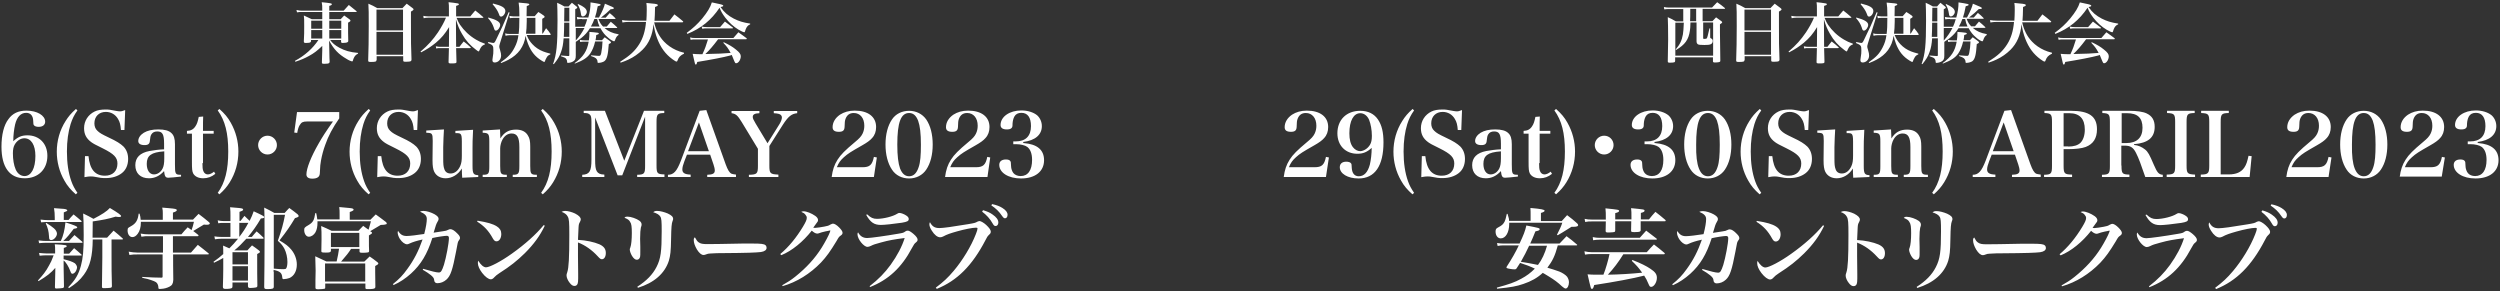 <svg version="1.1" id="レイヤー_1" xmlns="http://www.w3.org/2000/svg" x="0" y="0" viewBox="0 0 1356 158" xml:space="preserve"><rect x="0" y="0" width="1356" height="158" fill="#333333" stroke="none"/><style>.st0{fill:#fff}</style><path class="st0" d="M830.2 119.9V117c0-2 0-2.5-.1-4.2 5.9.5 7.7.9 7.7 1.5 0 .4-.6.8-2 1.2v4.4h11.3c1.2-1.3 1.6-1.8 2.9-3.2 2.5 1.9 3.3 2.5 5.5 4.5.3.4.5.6.5.9 0 .2-.2.5-.4.6-.4.2-1.1.3-1.8.3h-1.4c-5.4 3.4-5.4 3.4-7.5 4.6l-.4-.3c1.6-3.2 2.1-4.1 2.9-6.5h-28.8v.6c0 4.6-1.9 7.9-4.6 7.9-1.6 0-2.8-1.5-2.8-3.7 0-1.2.3-1.7 1.3-2.2 2.1-1.1 2.8-1.7 3.6-3.2.4-.9.6-1.5 1.2-4.2h.4c.8 2.7.8 2.7.8 3.8h11.7zm14.7 13.4c-1.5 5.5-2.8 8.2-5.6 11.9 1.4.4 4.7 1.4 6.5 2.1 1.7.7 3.4 1.8 4.2 2.8.6.9 1 1.9 1 3 0 1.8-.8 3.4-1.8 3.4-.4 0-1.1-.4-2-1.2-2.2-2.1-4.1-3.5-7.2-5.4-2.2-1.3-2.4-1.5-3.2-1.9-2.9 2.7-6.3 4.6-10.5 6-3.8 1.3-6.5 1.8-14.3 2.6l-.1-.6c6.5-1.8 9.6-2.8 13.2-4.8 3-1.6 5.1-3.2 7.4-5.5-2.5-1.2-4.8-2.1-8-3.1-.2.3-.2.3-.7 1.1-.5.8-.6 1-1.3 2-.3.3-.5.4-.9.4-1.3 0-3.8-.4-4.3-.7-.1 0-.2-.2-.2-.3 0-.1 0-.2.1-.4 2.8-4.3 4.9-8 6.6-11.6h-8.1c-1.2 0-1.9 0-3.4.3l-.3-1.6c1.2.2 2.3.3 3.6.3h8.6c2.2-4.7 3-6.7 3.7-9.8 7.2 1.4 7.2 1.4 7.2 2.1 0 .5-.5.7-2.3 1.1-1.2 3-1.7 4.2-2.8 6.6h15.9l3.8-4c2.4 1.8 3.2 2.4 5.6 4.5l.2.2c0 .1-.1.3-.3.3h-10.3zm-15.5 0c-2 4.2-2 4.2-4.5 8.7 1.3.2 1.3.2 3.6.6 1.3.2 2.4.4 3.2.6 1.8.4 1.9.4 2.5.5 2.1-2.7 3.8-6.4 4.9-10.4h-9.7zM884.9 119c0-4.1 0-4.3-.2-6.1 7.1.7 7.3.7 7.3 1.4 0 .5-.5.8-2 1.2v3.5h4.4c1.5-1.8 1.9-2.4 3.5-4.1 2.4 1.9 3.1 2.4 5.4 4.4.1.1.2.3.2.4 0 .2-.2.3-.5.3h-13.1v4.8c0 .4-.1.6-.3.7-.3.3-1.5.4-3 .4-1.6 0-1.9-.1-1.9-.8 0-2.5 0-2.5.1-5.1h-8.7v4.9c0 .4-.1.6-.2.8-.3.2-1.5.4-3.2.4-1.6 0-1.8-.1-1.8-.9.1-3.5.1-3.5.1-5.1h-7.6c-1.4 0-2.2 0-3.6.3l-.3-1.7c1.3.3 2.5.4 3.9.4h7.6c0-3.3 0-4.3-.2-6.1 7 .7 7.4.8 7.4 1.4 0 .5-.6.8-2.1 1.2v3.4h8.8zm-4.4 18.9c-2.5 4.1-5.4 7.9-8.4 11.1 6.4-.1 12.7-.5 18.6-1.1-1.9-2.7-3.1-4-5.6-6.4l.3-.5c4.6 1.8 7.6 3.3 9.8 4.8 2.6 1.7 3.5 3 3.5 4.9 0 2.4-1.6 4.9-3.1 4.9-.7 0-.9-.3-1.5-1.7-.8-1.9-1.3-2.9-2.3-4.4-5.9 1.5-15.9 3.4-27.1 5.1-.4 1.5-.7 2.1-1.2 2.1-.6 0-.6 0-2.4-7.9 1.7.1 2.4.2 4.1.2h4.5c1.2-2.9 2.7-8.2 3.3-11.2h-9.6c-1.4 0-2.5.1-3.7.3l-.3-1.8c1.4.3 2.5.5 4 .5h29.8c1.7-1.9 2.2-2.5 3.9-4.2 2.4 1.9 3.2 2.4 5.6 4.5.2.2.3.3.3.5s-.2.3-.5.3h-22zm-16.6-9.3c1.4.3 2.5.4 3.8.4h21.7c1.5-1.7 2-2.2 3.5-3.9 2.4 1.8 3.2 2.4 5.6 4.3.2.1.2.3.2.3 0 .2-.2.3-.4.3h-30.6c-1.2 0-2.3.1-3.6.3l-.2-1.7zM907 154.2c3.5-2.8 5.4-4.8 7.9-8.3 3.5-4.8 6-9.6 8.2-15.9-3.2.7-5.4 1.4-7.1 2.2-.6.3-1 .4-1.3.4-1.2 0-2.7-1.1-3.9-2.9-.7-1.1-1.2-2.5-1.2-3.4 0-.2 0-.5.2-1 1.3 2.1 2.6 2.8 4.7 2.8 1.5 0 5.8-.5 9.5-1.1 1-3.8 1.4-6.5 1.4-8.2 0-1.7-1.1-2.8-3.7-3.9.7-.3 1.1-.4 1.9-.4 1.7 0 4.2.8 6 1.8 1.5.9 2.2 1.6 2.2 2.5 0 .5-.1.8-.6 1.6-.7 1.2-.9 1.8-2.1 5.9 2.9-.4 2.9-.4 5.2-.8 1.6-.2 1.7-.3 2.8-.8.4-.2.7-.3 1.1-.3 1 0 2.3.8 3.9 2.5 1 1 1.3 1.6 1.3 2.3 0 .4-.1.6-.8 1.6-.4.6-.4.8-1.3 5.6-1.9 10-3 13.3-5.2 15.3-1.4 1.3-3.2 2-4.9 2-.6 0-1.2-.2-1.4-.6-.3-.3-.3-.5-.5-1.6-.2-1.2-2.3-2.9-6.1-5.1l.2-.5c4.4 1.3 7.2 2 8.5 2 1.2 0 1.7-.9 2.8-4.2 1.2-3.9 2.7-11.8 2.7-14.5 0-.9-.4-1.2-1.2-1.2-1.1 0-5.2.6-7.8 1.2-2.8 8.8-6.2 14.4-11.6 19.3-2.9 2.6-6 4.7-9.4 6.2l-.4-.5zM952.9 119.8c5.4.9 8.3 1.7 10.5 3.1 1.6 1 2.4 2.3 2.4 4.1 0 2.3-1.1 4-2.6 4-.8 0-1.3-.4-2-1.6-2.3-4.2-4.8-6.8-8.5-9.1l.2-.5zm36.5 2.7c-2.6 5.5-6 10.1-10.8 14.9-4.3 4.2-7.8 7-13.9 10.9-1.2.8-2.1 1.5-2.6 2.1-.7.8-1.3 1.2-2 1.2-1.2 0-3-1.3-4.7-3.5-1.5-2-2.3-3.8-2.3-5.3 0-.4 0-.7.2-1.3 1.3 2.2 2.9 3.6 4.2 3.6 2 0 8.3-3.3 14-7.4 7.2-5.1 13.2-10.5 17.3-15.5l.6.3zM1000.4 114.5c1.4 0 3.6.6 5.3 1.4 2.1 1.1 3.1 2.1 3.1 3.2 0 .4-.1.7-.4 1.3-.6 1.1-.7 1.4-.8 3.2-.1 1-.2 4.1-.3 6.6 4.3.2 8.8 1.2 11.6 2.4 2.4 1.1 3.5 2.5 3.5 4.7 0 2.1-.9 3.4-2.1 3.4-.7 0-1-.2-2.3-1.6-3.1-3.4-6.8-6-10.7-7.5v7.5c0 4 0 4 .1 9.7v2.3c0 1.6-.1 2.4-.3 2.9-.3.8-.9 1.2-1.7 1.2-.9 0-1.7-.5-2.6-1.7-1-1.2-1.7-2.9-1.7-3.9 0-.6 0-.8.4-1.9.8-2.4 1.1-7.9 1.1-20.2 0-6.9-.1-8.7-.9-10-.5-1-1.6-1.9-3.3-2.5.9-.4 1.3-.5 2-.5zM1034.3 117.6c1.8 0 4.9 1.1 6.4 2.2.8.6 1.2 1.3 1.2 2v.1c0 .4 0 .5-.4 1.7-.2.8-.4 3-.4 6 0 .8 0 2.2.1 4.3v2.8c0 1.5 0 1.9-.1 2.6-.2 1.1-.9 1.7-1.8 1.7s-1.8-.8-2.6-2.1c-.7-1.2-1.2-2.6-1.2-3.4 0-.4 0-.4.3-1.2.5-1.3.8-4.3.8-7.8 0-3.4-.2-5-.9-6-.6-1.1-1.2-1.5-3.1-2.3.6-.6.8-.6 1.7-.6zm5.3 38c5-3.2 8.3-6.6 10.4-10.7 2.3-4.5 2.8-8.4 2.8-19.4 0-5.4-.1-7.1-.8-8-.6-1-1.9-1.7-3.8-2.3.8-.6 1.2-.7 2.2-.7 1.5 0 3.8.6 5.7 1.4 2.1 1 2.9 1.8 2.9 2.9 0 .4 0 .5-.3 1.2-.5 1.2-.7 3.3-.8 9.6-.1 6.9-.4 9.1-1.2 11.9-2.2 6.9-8 12-16.8 14.7l-.3-.6zM1072.8 131.5c1.1.8 2.2 1 4.8 1 1.9 0 10.7-.1 19-.3h5.4c4.8 0 6.3.2 7.1.9.4.3.6.9.6 1.4 0 1.2-1.1 2-3.1 2.3-2.7.3-6.9.5-21.4.6-2.2 0-2.4 0-6 .2-1.2.1-1.4.1-2.1.4-.7.3-1.2.4-1.6.4-1.2 0-2.4-1.1-3.6-3-1.1-1.9-1.7-3.6-1.7-5 0-.8 0-1 .6-1.6.9 1.7 1.2 2.1 2 2.7zM1117.1 137.9c4.6-3.8 8.8-9 12.3-14.8 1.5-2.5 2.1-3.8 2.1-4.8 0-.7-.2-1.1-.7-1.7-.6-.8-1-1-2.3-1.6.6-.2.8-.3 1.2-.3 1.7 0 4.4 1.1 6.4 2.5 1 .7 1.5 1.5 1.5 2.2 0 .7-.1.9-1.3 2.4 0 0-.6.8-1.3 1.8.4 0 .8.1 1 .1.8 0 3.5-.4 5-.7 1.7-.3 2.4-.5 3.3-1.1.9-.4 1.1-.5 1.4-.5.8 0 2 .7 3.3 2 1.2 1.2 1.9 2.2 1.9 2.9 0 .6-.2 1-.9 1.5-1 .7-1.1.8-2.4 3.1-3.4 5.6-5.4 8.4-8.4 11.6-5.9 6.1-13.1 10.6-20.8 12.8l-.2-.5c3-1.7 4.6-2.7 7-4.6 6-4.8 10.7-9.9 14.4-15.8 1.7-2.7 4-7 4.4-8.3.1-.3.2-.5.2-.6 0-.1.1-.2.1-.2 0-.1-.1-.2-.1-.2h-.1-.2s-.1 0-.2.1c-.1 0-.3 0-.5.1-.4 0-2.5.5-3.6.8-1 .3-1 .3-1.8.6-.3 0-.5.1-.6.1-.9 0-1.9-.6-3-1.6-4.8 6.1-10.7 10.9-16.5 13.3l-.6-.6zM1165.6 155.3c4.8-3.7 8.2-7.2 11.4-11.6 3.6-5 6.2-10 7.6-14.5-6.1.8-8.4 1.2-12.8 2.4-3.3.9-4 1.1-5.6 1.9-.7.3-1.2.5-1.8.5-2 0-5.4-4.2-5.4-6.8 0-.3 0-.6.3-1.1 1.2 2.2 2.8 3.1 5 3.1 1.8 0 10.3-1.2 16.6-2.3 2.9-.5 3-.5 4.1-1.3.4-.3.8-.4 1.3-.4.7 0 1.8.7 3.1 1.8 1.5 1.3 2.2 2.3 2.2 3.1 0 .6-.2.9-.9 1.5-.8.6-1.1 1.1-2.2 3.1-5.6 10.6-12.8 17.2-22.7 21.1l-.2-.5zm-1.3-38.9c1.9 1.8 3.2 2.4 5.3 2.4 3.5 0 8.7-1.3 11-2.8.4-.3.8-.4 1.2-.4.9 0 2.7.7 3.8 1.5.9.6 1.2 1.2 1.2 1.8 0 1.1-.8 1.5-3.7 2-4.8.7-9.5 1.2-11.4 1.2-3.7 0-5.7-1.4-8-5.5l.6-.2zM1201.5 156.1c4.1-3.1 6.5-5.3 9.7-9.1 4.8-5.7 9.4-13.2 12-19.9.6-1.5.9-2.5.9-3 0-.4-.2-.5-.9-.5-1.7 0-6 .8-10.2 2-3.5 1-5.4 1.6-7.6 2.8-.5.3-1.2.4-1.6.4-1.4 0-3.1-1.3-4.5-3.6-.9-1.4-1.3-2.5-1.3-3.4 0-.3 0-.6.3-1.2 1.2 2.3 2.6 3.2 5.1 3.2 2.1 0 7.1-.7 15.5-2.1 3.6-.6 4-.7 5.2-1.4.3-.1.8-.3 1.1-.3.7 0 2.3.9 3.6 2.1 1.6 1.5 2.5 2.7 2.5 3.6 0 .7-.2 1.1-.9 1.7-.9.9-1.1 1.2-2 3-7.2 13.8-15.3 21.9-26.4 26.4l-.5-.7zm25.6-42c2.3.7 3.7 1.3 5.1 2.3 2.2 1.5 3.2 2.9 3.2 4.4 0 1.1-.6 1.9-1.5 1.9-.6 0-1-.3-1.6-1.4-1.4-2.5-3.3-4.6-5.7-6.4l.5-.8zm4.9-3.3c2.4.5 4.2 1.2 5.6 2.1 1.9 1.2 2.8 2.4 2.8 3.7 0 1.2-.6 1.9-1.4 1.9-.5 0-.9-.3-1.6-1.3-1.6-2.4-3.3-4-5.8-5.7l.4-.7z"/><g><path class="st0" d="M14.9 73.4c6.4 0 10.8 4.5 10.8 11.1 0 7.3-4.9 12.2-12.3 12.2-8.2 0-12.6-6-12.6-17.1 0-6.5 1.3-11.8 3.8-15C6.8 61.5 10 60 14.3 60c5.8 0 10.2 2.6 10.2 6 0 1.7-1.3 2.8-3.5 2.8-1.2 0-2.2-.3-2.6-.9-.3-.4-.3-.5-.4-2.5-.1-2.7-1.5-4.2-3.8-4.2-2.9 0-5 2.2-6 6.3-.6 2.6-1 6-1 9.1 2.5-2.3 4.5-3.2 7.7-3.2zm-6.9 5c-.7 1.2-1 2.6-1 4.8 0 3.3.5 6.4 1.5 8.7 1 2.3 2.8 3.6 4.8 3.6 3.6 0 5.9-4.1 5.9-10.9 0-6-2.3-9.6-6-9.6-2 0-4 1.3-5.2 3.4zM42 59.9c-1.8 2.5-2.8 4.6-3.7 7.4-1.3 4.2-2 9.1-2 14.9 0 6.3.8 11.6 2.4 16.1.8 2.3 1.8 4.1 3.3 6.3l-.9.8c-2.8-2.5-4.6-4.6-6.2-7.5-2.7-4.7-4.1-10.1-4.1-15.6 0-5.9 1.6-11.7 4.8-16.7 1.5-2.4 3-4.2 5.6-6.5l.8.8zM46.1 84.7H48c.7 7.2 3.6 10.6 8.9 10.6 4.2 0 6.8-2.5 6.8-6.6 0-3.3-1.9-5.2-7.9-8.2-4.1-2-5.2-2.6-6.3-3.4-2.7-2-3.9-4.3-3.9-7.6 0-3.9 2.2-7.3 5.7-9 1.6-.8 3.6-1.1 6.1-1.1 1.6 0 2.3.1 5.9.8.7.1 1.2.2 1.7.2.8 0 1.4-.1 2.9-.7l-.4 10.8h-1.9c-.2-2.7-.6-4.4-1.6-6-1.4-2.4-3.8-3.8-6.6-3.8-3.7 0-6.2 2.5-6.2 6.2 0 1.6.5 3 1.6 4 1.2 1.2 2.4 1.9 6.2 3.7 4.3 2 6.3 3.3 8 4.9 1.6 1.7 2.5 3.9 2.5 6.7 0 3.3-1.2 6-3.4 7.7-2.3 1.8-5.3 2.7-8.8 2.7-1.9 0-3.1-.1-6.5-.8-.6-.1-1.2-.1-1.8-.1-.8 0-1.4.1-3.2.4l.3-11.4zM97.9 95.8c-2.8.3-5.4.6-6.6.6-1.5 0-2-.7-2.3-3.6-2.5 2.7-5.1 3.9-8.2 3.9-4.6 0-7.4-2.7-7.4-7.1 0-4.1 2.5-6.7 7.7-7.7 2.4-.4 4.9-.8 7.9-.9v-3.1c0-5.1-.9-6.6-3.7-6.6-1.5 0-2.5.5-3.2 1.6-.5.8-.6 1.6-.8 3.4-.1 1.7-.9 2.4-2.9 2.4-2.2 0-3.4-.8-3.4-2.2 0-1.7 1.1-3.3 3-4.5 2-1.2 4.6-1.8 7.9-1.8 3.3 0 5.7.6 7.1 2 1.3 1.2 1.9 3 1.9 6v11c0 5.3.2 5.6 3.3 5.6v1zM89 82.1c-7 .5-9.4 2.3-9.4 6.8 0 3.4 1.5 5.7 3.9 5.7 1.9 0 3.7-1.2 4.7-3.2.6-1.2.9-2.8.9-5.6v-3.7zM109.8 88.5c0 2.1.1 3.4.5 4.3.4 1.1 1.3 1.8 2.4 1.8 1 0 2.2-.5 3.4-1.5l.7 1.2c-2 1.6-4.1 2.4-6.6 2.4-2.6 0-4.5-1-5.4-2.6-.6-1.2-.7-2.4-.7-6.6v-15h-2.7V71c2.1-.1 3.5-.8 4.6-2.5.9-1.3 1.3-2.7 1.8-5.1l2.4-.2c-.1 2-.1 3.5-.1 7.8h5.8v1.5h-5.8v16zM118.1 104.6c4-5.5 5.7-12.4 5.7-22.4 0-10-1.7-16.8-5.7-22.3l.9-.8c2.8 2.5 4.6 4.6 6.2 7.5 2.7 4.8 4.1 10.1 4.1 15.6 0 6-1.6 11.7-4.7 16.7-1.5 2.4-3.1 4.3-5.6 6.5l-.9-.8zM150.2 78.7c0 2.8-2.3 5.1-5.1 5.1s-5.1-2.3-5.1-5.1 2.3-5.1 5.1-5.1 5.1 2.3 5.1 5.1zM166.4 65.9c-2 0-2.9.4-3.8 1.9-.6.9-1 2.1-1.4 4.3l-1.6-.2 1.5-11.1H184v3.4c-3.5 5-6 9.7-7.6 14.4-1 2.7-1.8 5.7-2.3 8.5-.4 2.4-.4 2.4-.6 6.4 0 1.3-.3 2.1-1 2.6-.6.5-1.7.8-3.1.8-2.1 0-3.2-.8-3.2-2.3 0-3.2 2.5-9.6 6.6-16.7 1.9-3.4 3.9-6.5 7.8-12h-14.2zM200.8 59.9c-1.8 2.5-2.8 4.6-3.7 7.4-1.3 4.2-2 9.1-2 14.9 0 6.3.8 11.6 2.4 16.1.8 2.3 1.8 4.1 3.3 6.3l-.9.8c-2.8-2.5-4.6-4.6-6.2-7.5-2.7-4.7-4.1-10.1-4.1-15.6 0-5.9 1.6-11.7 4.8-16.7 1.5-2.4 3-4.2 5.6-6.5l.8.8zM204.9 84.7h1.9c.7 7.2 3.6 10.6 8.9 10.6 4.2 0 6.8-2.5 6.8-6.6 0-3.3-1.9-5.2-7.9-8.2-4.1-2-5.2-2.6-6.3-3.4-2.7-2-3.9-4.3-3.9-7.6 0-3.9 2.2-7.3 5.7-9 1.6-.8 3.6-1.1 6.1-1.1 1.6 0 2.3.1 5.9.8.7.1 1.2.2 1.7.2.8 0 1.4-.1 2.9-.7l-.4 10.8h-1.9c-.2-2.7-.6-4.4-1.6-6-1.4-2.4-3.8-3.8-6.6-3.8-3.7 0-6.2 2.5-6.2 6.2 0 1.6.5 3 1.6 4 1.2 1.2 2.4 1.9 6.2 3.7 4.3 2 6.3 3.3 8 4.9 1.6 1.7 2.5 3.9 2.5 6.7 0 3.3-1.2 6-3.4 7.7-2.3 1.8-5.3 2.7-8.8 2.7-1.9 0-3.1-.1-6.5-.8-.6-.1-1.2-.1-1.8-.1-.8 0-1.4.1-3.2.4l.3-11.4zM250.7 96.4c-.1-1.2-.2-3.1-.2-5-2 3.3-5.3 5.3-8.8 5.3-2.8 0-5.1-1.3-6.2-3.6-.6-1.3-.9-3-.9-6v-.7l.1-9.7v-.4c0-1.9-.1-3-.5-3.5-.4-.6-.8-.7-3-.8v-1.2l9.6-.6c-.2 3.5-.3 5.3-.4 9.6v6c0 3.3.1 4.5.6 5.9.5 1.6 1.7 2.4 3.4 2.4 2.2 0 4-1.4 5.2-4 .7-1.6.9-3.1.9-5.7v-7.6c0-2.6-.2-3.6-.7-4.1-.5-.4-.8-.5-2.8-.5V71l9.6-.6c-.3 6.6-.3 6.6-.3 9.6v10c0 4.2.5 4.9 3.1 5v1l-8.7.4zM271.4 75.1c2.1-3.4 4.7-4.8 8.5-4.8 3.1 0 5.3 1.1 6.5 3.3.9 1.4 1.2 3 1.2 5.9V90c0 4.3.3 4.8 3.6 4.8V96h-13.1v-1.2c3.2 0 3.6-.6 3.6-4.8V79.7c0-5.2-1.2-7.3-4.2-7.3-2 0-3.7 1.1-4.9 3.2-.8 1.4-1.3 3.4-1.3 4.9V90c0 4.3.3 4.8 3.6 4.8V96h-13.1v-1.2c3.3 0 3.6-.5 3.6-4.8V76.7c0-4.1-.4-4.6-3.6-4.7v-1.2l9.4-.6.2 4.9zM293.5 104.6c4-5.5 5.7-12.4 5.7-22.4 0-10-1.7-16.8-5.7-22.3l.9-.8c2.8 2.5 4.6 4.6 6.2 7.5 2.7 4.8 4.1 10.1 4.1 15.6 0 6-1.6 11.7-4.7 16.7-1.5 2.4-3.1 4.3-5.6 6.5l-.9-.8zM322.8 86.4c0 3.6.2 5.3.9 6.5.8 1.2 1.7 1.7 4.1 1.8V96h-12v-1.2c4-.2 5-1.9 5-8.3V66.2c0-2.6-.2-3.6-1.1-4.2-.6-.5-1.2-.7-3.1-.7v-1.2h11.5l10.5 27.1 10.7-27.1h11v1.2c-3.8.1-4.2.6-4.2 5v23.4c0 4.4.4 4.8 4.3 4.9V96h-14.8v-1.2c3.9-.1 4.3-.6 4.3-4.9V63.3l-12.4 31.8H335l-12.2-31.4v22.7zM371.2 87.5c-.7 1.8-1.1 3.3-1.1 4.4 0 1.9 1.3 2.7 4.5 2.8V96h-12.3v-1.2c3.1 0 4.8-1.9 7-7.6l10.2-27.1 3.6-.4 10.5 29.4c1.1 3 2 4.5 3.1 5.1.5.2 1 .3 2.5.5V96h-15.6v-1.2c3-.1 4.1-.7 4.1-2.3v-.1c0-.8-.3-2-.7-3.2l-1.8-5.3h-12.6l-1.4 3.6zm7.9-21.1L373.2 82h11.3l-5.4-15.6zM417.3 89.7c0 4.4.4 4.8 4.9 5V96h-16v-1.2c4.5-.1 4.9-.6 4.9-5v-9.1l-8.8-14.5c-2.2-3.6-3.2-4.5-5.5-4.8v-1.2h15.1v1.2c-2.6.1-3.6.7-3.6 2 0 .8.3 1.5 1.5 3.5l6.5 10.8 6.5-10.4c.9-1.5 1.3-2.7 1.3-3.6 0-.9-.6-1.6-1.6-1.9-.8-.2-1.3-.3-2.8-.4v-1.2h12.7v1.2c-3.1.3-4.9 1.8-7.8 6.3l-7.3 11.5v10.5zM451.1 96c.5-3.8 1.4-6.6 3.2-9.4 1.8-2.8 4-5 9.5-9.6 2.2-1.8 3.3-3 4-4.4.7-1.4 1-2.8 1-4.4 0-4.2-2.3-6.9-5.7-6.9-2.3 0-3.7 1.1-4.5 3.2-.4 1.2-.4 1.7-.5 4.4-.1 1.9-1 2.6-3.1 2.6-2.3 0-3.4-.8-3.4-2.5 0-2.6 1.4-5 4-6.8 2.2-1.4 4.8-2.2 8-2.2 7.2 0 11.6 3.3 11.6 8.9 0 2.4-.7 4.4-2.2 6-1 1.2-2.8 2.5-5.3 3.9-6.3 3.6-7.8 4.5-10 6.5-1.9 1.7-2.8 3-3.8 5.4h13.9c3.9 0 5.3-1.2 6.2-5.6l1.6.3L474 96h-22.9zM483.8 64.8c2-3 5.4-4.7 9.3-4.7 3.8 0 7.2 1.7 9.3 4.7 2.3 3.4 3.5 8.1 3.5 13.6s-1.2 10.2-3.5 13.6c-2 3-5.4 4.8-9.3 4.8-3.9 0-7.3-1.7-9.3-4.8-2.3-3.4-3.5-8.2-3.5-13.6 0-5.5 1.2-10.2 3.5-13.6zm4.4 26.6c1.1 2.8 2.7 4.2 4.9 4.2 2.4 0 4.1-1.6 5.2-5 .9-2.6 1.2-6.5 1.2-12.1 0-6.2-.5-10.2-1.5-13-1.1-2.8-2.6-4.2-4.9-4.2-4.5 0-6.4 5.2-6.4 17.1 0 6.1.5 10.2 1.5 13zM512.6 96c.5-3.8 1.4-6.6 3.2-9.4 1.8-2.8 4-5 9.5-9.6 2.2-1.8 3.3-3 4-4.4.7-1.4 1-2.8 1-4.4 0-4.2-2.3-6.9-5.7-6.9-2.3 0-3.7 1.1-4.5 3.2-.4 1.2-.4 1.7-.5 4.4-.1 1.9-1 2.6-3.1 2.6-2.3 0-3.4-.8-3.4-2.5 0-2.6 1.4-5 4-6.8 2.2-1.4 4.8-2.2 8-2.2 7.2 0 11.6 3.3 11.6 8.9 0 2.4-.7 4.4-2.2 6-1 1.2-2.8 2.5-5.3 3.9-6.3 3.6-7.8 4.5-10 6.5-1.9 1.7-2.8 3-3.8 5.4h13.9c3.9 0 5.3-1.2 6.2-5.6l1.6.3-1.5 10.6h-23zM555.3 77.6c7.3.6 11 3.7 11 9.3 0 6.1-4.8 9.9-12.5 9.9-6.8 0-11.8-3.1-11.8-7.4 0-1.8 1.3-2.9 3.6-2.9 1.2 0 2.1.3 2.4.9.3.4.3.5.4 2.7 0 1.3.6 3 1.3 3.8.8 1 2.3 1.6 3.9 1.6 4 0 6.2-3.2 6.2-8.8 0-3.3-.9-5.7-2.6-7-1.2-.9-3.6-1.5-6.2-1.5h-1.4v-1.5h1.3c5.4 0 8.3-2.9 8.3-8.3 0-4.7-1.8-7.2-5.2-7.2-1.8 0-3.1.7-3.8 2-.6 1.1-.9 2.4-1 3.9 0 1.6-.1 1.9-.6 2.4s-1.3.7-2.5.7c-2.2 0-3.4-.8-3.4-2.4 0-4.5 4.9-7.9 11.3-7.9 3.4 0 6.5 1 8.5 2.6 1.6 1.4 2.6 3.6 2.6 5.9 0 4.7-3.6 7.8-10.1 8.6v.6z"/></g><g><path class="st0" d="M696.3 96c.5-3.8 1.4-6.6 3.2-9.4 1.8-2.8 4-5 9.5-9.6 2.2-1.8 3.3-3 4-4.4.7-1.4 1-2.8 1-4.4 0-4.2-2.3-6.9-5.7-6.9-2.3 0-3.7 1.1-4.5 3.2-.4 1.2-.4 1.7-.5 4.4-.1 1.9-1 2.6-3.1 2.6-2.3 0-3.4-.8-3.4-2.5 0-2.6 1.4-5 4-6.8 2.2-1.4 4.8-2.2 8-2.2 7.2 0 11.6 3.3 11.6 8.9 0 2.4-.7 4.4-2.2 6-1 1.2-2.8 2.5-5.3 3.9-6.3 3.6-7.8 4.5-10 6.5-1.9 1.7-2.8 3-3.8 5.4H713c3.9 0 5.3-1.2 6.2-5.6l1.6.3-1.6 10.6h-22.9zM736.2 83.4c-6.4 0-10.8-4.5-10.8-11.1 0-7.3 4.9-12.2 12.4-12.2 4.2 0 7.5 1.6 9.6 4.7 2.1 3.1 3 7 3 12.4 0 12.8-4.7 19.6-13.5 19.6-5.9 0-10.2-2.6-10.2-6.1 0-1.9 1.3-3 3.5-3 1.2 0 2.2.3 2.6.9.3.4.3.5.4 2.6.2 2.8 1.5 4.4 3.8 4.4 2.9 0 4.9-2.2 6-6.3.6-2.5 1-6 1-9.1-2.5 2.3-4.7 3.2-7.8 3.2zm6.9-4.9c.7-1.2 1-2.6 1-4.8 0-3.2-.6-6.4-1.5-8.7-1-2.3-2.8-3.6-4.8-3.6-3.6 0-5.9 4.1-5.9 10.9 0 3.3.6 5.8 1.9 7.5 1.1 1.4 2.5 2.2 4.1 2.2 2-.2 4-1.5 5.2-3.5zM767 59.9c-1.8 2.5-2.8 4.6-3.7 7.4-1.3 4.2-2 9.1-2 14.9 0 6.3.8 11.6 2.4 16.1.8 2.3 1.8 4.1 3.3 6.3l-.9.8c-2.8-2.5-4.6-4.6-6.2-7.5-2.7-4.7-4.1-10.1-4.1-15.6 0-5.9 1.6-11.7 4.8-16.7 1.5-2.4 3-4.2 5.6-6.5l.8.8zM771.2 84.7h1.9c.7 7.2 3.6 10.6 8.9 10.6 4.2 0 6.8-2.5 6.8-6.6 0-3.3-1.9-5.2-7.9-8.2-4.1-2-5.2-2.6-6.3-3.4-2.7-2-3.9-4.3-3.9-7.6 0-3.9 2.2-7.3 5.7-9 1.6-.8 3.6-1.1 6.1-1.1 1.6 0 2.3.1 5.9.8.7.1 1.2.2 1.7.2.8 0 1.4-.1 2.9-.7l-.4 10.8h-1.9c-.2-2.7-.6-4.4-1.6-6-1.4-2.4-3.8-3.8-6.6-3.8-3.7 0-6.2 2.5-6.2 6.2 0 1.6.5 3 1.6 4 1.2 1.2 2.4 1.9 6.2 3.7 4.3 2 6.3 3.3 8 4.9 1.6 1.7 2.5 3.9 2.5 6.7 0 3.3-1.2 6-3.4 7.7-2.3 1.8-5.3 2.7-8.8 2.7-1.9 0-3.1-.1-6.5-.8-.6-.1-1.2-.1-1.8-.1-.8 0-1.4.1-3.2.4l.3-11.4zM823 95.8c-2.8.3-5.4.6-6.6.6-1.5 0-2-.7-2.3-3.6-2.5 2.7-5.1 3.9-8.2 3.9-4.6 0-7.4-2.7-7.4-7.1 0-4.1 2.5-6.7 7.7-7.7 2.4-.4 4.9-.8 7.9-.9v-3.1c0-5.1-.9-6.6-3.7-6.6-1.5 0-2.5.5-3.2 1.6-.5.8-.6 1.6-.8 3.4-.1 1.7-.9 2.4-2.9 2.4-2.2 0-3.4-.8-3.4-2.2 0-1.7 1.1-3.3 3-4.5 2-1.2 4.6-1.8 7.9-1.8 3.3 0 5.7.6 7.1 2 1.3 1.2 1.9 3 1.9 6v11c0 5.3.2 5.6 3.3 5.6v1zm-9-13.7c-7 .5-9.4 2.3-9.4 6.8 0 3.4 1.5 5.7 3.9 5.7 1.9 0 3.7-1.2 4.7-3.2.6-1.2.9-2.8.9-5.6v-3.7zM834.8 88.5c0 2.1.1 3.4.5 4.3.4 1.1 1.3 1.8 2.4 1.8 1 0 2.2-.5 3.4-1.5l.7 1.2c-2 1.6-4.1 2.4-6.6 2.4-2.6 0-4.5-1-5.4-2.6-.6-1.2-.7-2.4-.7-6.6v-15h-2.7V71c2.1-.1 3.5-.8 4.6-2.5.9-1.3 1.3-2.7 1.8-5.1l2.4-.2c-.1 2-.1 3.5-.1 7.8h5.8v1.5h-5.8v16zM843.1 104.6c4-5.5 5.7-12.4 5.7-22.4 0-10-1.7-16.8-5.7-22.3l.9-.8c2.8 2.5 4.6 4.6 6.2 7.5 2.7 4.8 4.1 10.1 4.1 15.6 0 6-1.6 11.7-4.7 16.7-1.5 2.4-3.1 4.3-5.6 6.5l-.9-.8zM875.2 78.7c0 2.8-2.3 5.1-5.1 5.1s-5.1-2.3-5.1-5.1 2.3-5.1 5.1-5.1c2.9 0 5.1 2.3 5.1 5.1zM897.7 77.6c7.3.6 11 3.7 11 9.3 0 6.1-4.8 9.9-12.5 9.9-6.8 0-11.8-3.1-11.8-7.4 0-1.8 1.3-2.9 3.6-2.9 1.2 0 2.1.3 2.4.9.3.4.3.5.4 2.7 0 1.3.6 3 1.3 3.8.8 1 2.3 1.6 3.9 1.6 4 0 6.2-3.2 6.2-8.8 0-3.3-.9-5.7-2.6-7-1.2-.9-3.6-1.5-6.2-1.5H892v-1.5h1.3c5.4 0 8.3-2.9 8.3-8.3 0-4.7-1.8-7.2-5.2-7.2-1.8 0-3.1.7-3.8 2-.6 1.1-.9 2.4-1 3.9 0 1.6-.1 1.9-.6 2.4s-1.3.7-2.5.7c-2.2 0-3.4-.8-3.4-2.4 0-4.5 4.9-7.9 11.3-7.9 3.4 0 6.5 1 8.5 2.6 1.6 1.4 2.6 3.6 2.6 5.9 0 4.7-3.6 7.8-10.1 8.6v.6zM917 64.8c2-3 5.4-4.7 9.3-4.7 3.8 0 7.2 1.7 9.3 4.7 2.3 3.4 3.5 8.1 3.5 13.6s-1.2 10.2-3.5 13.6c-2 3-5.4 4.8-9.3 4.8-3.9 0-7.3-1.7-9.3-4.8-2.3-3.4-3.5-8.2-3.5-13.6 0-5.5 1.2-10.2 3.5-13.6zm4.5 26.6c1.1 2.8 2.7 4.2 4.9 4.2 2.4 0 4.1-1.6 5.2-5 .9-2.6 1.2-6.5 1.2-12.1 0-6.2-.5-10.2-1.5-13-1.1-2.8-2.6-4.2-4.9-4.2-4.5 0-6.4 5.2-6.4 17.1-.1 6.1.4 10.2 1.5 13zM955.3 59.9c-1.8 2.5-2.8 4.6-3.7 7.4-1.3 4.2-2 9.1-2 14.9 0 6.3.8 11.6 2.4 16.1.8 2.3 1.8 4.1 3.3 6.3l-.9.8c-2.8-2.5-4.6-4.6-6.2-7.5-2.7-4.7-4.1-10.1-4.1-15.6 0-5.9 1.6-11.7 4.8-16.7 1.5-2.4 3-4.2 5.6-6.5l.8.8zM959.4 84.7h1.9c.7 7.2 3.6 10.6 8.9 10.6 4.2 0 6.8-2.5 6.8-6.6 0-3.3-1.9-5.2-7.9-8.2-4.1-2-5.2-2.6-6.3-3.4-2.7-2-3.9-4.3-3.9-7.6 0-3.9 2.2-7.3 5.7-9 1.6-.8 3.6-1.1 6.1-1.1 1.6 0 2.3.1 5.9.8.7.1 1.2.2 1.7.2.8 0 1.4-.1 2.9-.7l-.4 10.8h-1.9c-.2-2.7-.6-4.4-1.6-6-1.4-2.4-3.8-3.8-6.6-3.8-3.7 0-6.2 2.5-6.2 6.2 0 1.6.5 3 1.6 4 1.2 1.2 2.4 1.9 6.2 3.7 4.3 2 6.3 3.3 8 4.9 1.6 1.7 2.5 3.9 2.5 6.7 0 3.3-1.2 6-3.4 7.7-2.3 1.8-5.3 2.7-8.8 2.7-1.9 0-3.1-.1-6.5-.8-.6-.1-1.2-.1-1.8-.1-.8 0-1.4.1-3.2.4l.3-11.4zM1005.2 96.4c-.1-1.2-.2-3.1-.2-5-2 3.3-5.3 5.3-8.8 5.3-2.8 0-5.1-1.3-6.2-3.6-.6-1.3-.9-3-.9-6v-.7l.1-9.7v-.4c0-1.9-.1-3-.5-3.5-.4-.6-.8-.7-3-.8v-1.2l9.7-.6c-.2 3.5-.3 5.3-.4 9.6v6c0 3.3.1 4.5.6 5.9.5 1.6 1.7 2.4 3.4 2.4 2.2 0 4-1.4 5.2-4 .7-1.6.9-3.1.9-5.7v-7.6c0-2.6-.2-3.6-.7-4.1-.5-.4-.8-.5-2.8-.5V71l9.6-.6c-.3 6.6-.3 6.6-.3 9.6v10c0 4.2.5 4.9 3.1 5v1l-8.8.4zM1025.9 75.1c2.1-3.4 4.7-4.8 8.5-4.8 3.1 0 5.3 1.1 6.5 3.3.9 1.4 1.2 3 1.2 5.9V90c0 4.3.3 4.8 3.6 4.8V96h-13.1v-1.2c3.2 0 3.6-.6 3.6-4.8V79.7c0-5.2-1.2-7.3-4.2-7.3-2 0-3.7 1.1-4.9 3.2-.8 1.4-1.3 3.4-1.3 4.9V90c0 4.3.3 4.8 3.6 4.8V96h-13.1v-1.2c3.3 0 3.6-.5 3.6-4.8V76.7c0-4.1-.4-4.6-3.6-4.7v-1.2l9.4-.6.2 4.9zM1048 104.6c4-5.5 5.7-12.4 5.7-22.4 0-10-1.7-16.8-5.7-22.3l.9-.8c2.8 2.5 4.6 4.6 6.2 7.5 2.7 4.8 4.1 10.1 4.1 15.6 0 6-1.6 11.7-4.7 16.7-1.5 2.4-3.1 4.3-5.6 6.5l-.9-.8zM1078.9 87.5c-.7 1.8-1.1 3.3-1.1 4.4 0 1.9 1.3 2.7 4.5 2.8V96H1070v-1.2c3.1 0 4.8-1.9 7-7.6l10.2-27.1 3.6-.4 10.5 29.4c1.1 3 2 4.5 3.1 5.1.5.2 1 .3 2.5.5V96h-15.6v-1.2c3-.1 4.1-.7 4.1-2.3v-.1c0-.8-.3-2-.7-3.2l-1.8-5.3h-12.6l-1.4 3.6zm7.9-21.1l-5.9 15.6h11.3l-5.4-15.6zM1119.3 89.8c0 4.4.4 4.8 4.6 4.9V96h-15.2v-1.2c3.9-.1 4.3-.6 4.3-4.9V66.3c0-4.4-.4-4.8-4.1-5v-1.2h14.4c9.8 0 14.1 3 14.1 10 0 4.9-2 8-6.1 9.6-2.1.8-5.6 1.2-9.6 1.2h-2.4v8.9zm2.5-10.3c3 0 5.2-.7 6.6-2 1.5-1.5 2.4-4 2.4-7.2 0-5.9-2.8-8.9-8.4-8.9h-3.1v18h2.5zM1150.7 89.8c0 4.4.4 4.8 4.3 4.9V96h-14.9v-1.2c3.9-.1 4.3-.6 4.3-4.9V66.3c0-4.4-.4-4.8-4.1-5v-1.2h14.7c4 0 7.4.5 9.3 1.4 3 1.4 4.4 3.7 4.4 7.3 0 5.8-3.6 8.8-11.2 9.4v.4c2.5.3 4.2 1.1 6 2.5 1.6 1.3 2.4 2.8 4.7 8.2 1.9 4.4 2.7 5.3 4.9 5.5V96h-9.5c-2.3-6.7-3.6-10.3-5-13-1.5-3-3-4-6.1-4h-1.9v10.8zm2.6-12.2c5.7 0 8.8-2.9 8.8-8.3s-2.7-7.9-8.4-7.9h-2.9v16.2h2.5zM1175.2 94.7c4.2-.1 4.6-.6 4.6-5V66.3c0-4.4-.4-4.8-4.4-5v-1.2h15v1.2c-4 .1-4.4.6-4.4 5v23.4c0 4.4.4 4.8 4.6 5V96h-15.4v-1.3zM1193.7 94.7c4.1-.1 4.6-.6 4.6-5V66.3c0-4.4-.4-4.8-4.4-5v-1.2h15v1.2c-4 .1-4.4.6-4.4 5v28.3h4.4c4 0 6.7-1.2 8.4-3.7 1.1-1.6 1.6-3.2 2.3-6.4l1.7.2-1.1 11.3h-26.5v-1.3zM1240.1 96c.5-3.8 1.4-6.6 3.2-9.4 1.8-2.8 4-5 9.5-9.6 2.2-1.8 3.3-3 4-4.4.7-1.4 1-2.8 1-4.4 0-4.2-2.3-6.9-5.7-6.9-2.3 0-3.7 1.1-4.5 3.2-.4 1.2-.4 1.7-.5 4.4-.1 1.9-1 2.6-3.1 2.6-2.3 0-3.4-.8-3.4-2.5 0-2.6 1.4-5 4-6.8 2.2-1.4 4.8-2.2 8-2.2 7.2 0 11.6 3.3 11.6 8.9 0 2.4-.7 4.4-2.2 6-1 1.2-2.8 2.5-5.3 3.9-6.3 3.6-7.8 4.5-10 6.5-1.9 1.7-2.8 3-3.8 5.4h13.9c3.9 0 5.3-1.2 6.2-5.6l1.6.3L1263 96h-22.9zM1272.8 64.8c2-3 5.4-4.7 9.3-4.7 3.8 0 7.2 1.7 9.3 4.7 2.3 3.4 3.5 8.1 3.5 13.6s-1.2 10.2-3.5 13.6c-2 3-5.4 4.8-9.3 4.8-3.9 0-7.3-1.7-9.3-4.8-2.3-3.4-3.5-8.2-3.5-13.6 0-5.5 1.2-10.2 3.5-13.6zm4.4 26.6c1.1 2.8 2.7 4.2 4.9 4.2 2.4 0 4.1-1.6 5.2-5 .9-2.6 1.2-6.5 1.2-12.1 0-6.2-.5-10.2-1.5-13-1.1-2.8-2.6-4.2-4.9-4.2-4.5 0-6.4 5.2-6.4 17.1-.1 6.1.4 10.2 1.5 13zM1301.6 96c.5-3.8 1.4-6.6 3.2-9.4 1.8-2.8 4-5 9.5-9.6 2.2-1.8 3.3-3 4-4.4.7-1.4 1-2.8 1-4.4 0-4.2-2.3-6.9-5.7-6.9-2.3 0-3.7 1.1-4.5 3.2-.4 1.2-.4 1.7-.5 4.4-.1 1.9-1 2.6-3.1 2.6-2.3 0-3.4-.8-3.4-2.5 0-2.6 1.4-5 4-6.8 2.2-1.4 4.8-2.2 8-2.2 7.2 0 11.6 3.3 11.6 8.9 0 2.4-.7 4.4-2.2 6-1 1.2-2.8 2.5-5.3 3.9-6.3 3.6-7.8 4.5-10 6.5-1.9 1.7-2.8 3-3.8 5.4h13.9c3.9 0 5.3-1.2 6.2-5.6l1.6.3-1.7 10.4h-22.8zM1344.2 77.6c7.3.6 11 3.7 11 9.3 0 6.1-4.8 9.9-12.5 9.9-6.8 0-11.8-3.1-11.8-7.4 0-1.8 1.3-2.9 3.6-2.9 1.2 0 2.1.3 2.4.9.3.4.3.5.4 2.7 0 1.3.6 3 1.3 3.8.8 1 2.3 1.6 3.9 1.6 4 0 6.2-3.2 6.2-8.8 0-3.3-.9-5.7-2.6-7-1.2-.9-3.6-1.5-6.2-1.5h-1.4v-1.5h1.3c5.4 0 8.3-2.9 8.3-8.3 0-4.7-1.8-7.2-5.2-7.2-1.8 0-3.1.7-3.8 2-.6 1.1-.9 2.4-1 3.9 0 1.6-.1 1.9-.6 2.4s-1.3.7-2.5.7c-2.2 0-3.4-.8-3.4-2.4 0-4.5 4.9-7.9 11.3-7.9 3.4 0 6.5 1 8.5 2.6 1.6 1.4 2.6 3.6 2.6 5.9 0 4.7-3.6 7.8-10.1 8.6v.6z"/></g><g><path class="st0" d="M179.1 21.7c1.1 1.6 2.6 2.9 5 4.2 3 1.6 5.7 2.4 10.1 2.8v.4c-1.2.6-1.8 1.2-2.4 2.6-.2.4-.2.6-.4 1.2-.1.3-.2.4-.4.4-.4 0-1.9-.6-3.1-1.4-4.3-2.5-6.8-5.1-9.4-9.9l.1 4.4c.1 5.5.1 5.5.2 7 0 .4-.1.6-.3.8-.3.3-1.2.4-2.6.4-1.1 0-1.3-.1-1.3-.8.1-1.7.2-5.1.2-6.4v-2.5c-2.7 2.6-4.5 4-7.3 5.5-2.2 1.2-4 2-7.3 3.1l-.2-.5c5.4-2.9 9.7-6.8 12.7-11.3h-4v.5c0 .4-.1.6-.3.7-.3.3-1.3.4-2.4.4-.9 0-1.2-.1-1.2-.9.2-3.5.2-4.9.2-8.2 0-3.4 0-4.4-.2-5.8 1.8.8 2.4 1.1 4.3 2h5.7V6.5h-11c-1 0-1.6 0-2.7.2l-.3-1.3c1.2.3 2.1.4 3 .4h11c0-2.5 0-3.2-.3-4.6 4.9.5 5.5.6 5.5 1.1 0 .3-.3.6-1.4.9v2.6h7.8c1.2-1.4 1.6-1.8 2.8-3.1 1.8 1.4 2.3 1.8 4.1 3.3.1.1.2.2.2.3 0 .1-.1.2-.4.2h-14.5v3.9h6.2c.8-.9 1.1-1.2 1.9-2 1.3.9 1.7 1.2 2.9 2.1.4.3.5.5.5.7 0 .3-.3.6-1.3 1.1 0 5.8 0 6 .1 9.8v.1c0 .3-.1.5-.3.6-.3.3-1.3.5-2.6.5-.8 0-.9-.1-1-.7v-.9h-5.9zm-4.3-10.5h-6v4.4h6v-4.4zm0 5.1h-6v4.6h6v-4.6zm10.3-5.1h-6.5v4.4h6.5v-4.4zm0 5.1h-6.5v4.6h6.5v-4.6zM204.2 32.6c0 .8-.5 1-3 1-1.3 0-1.5-.1-1.5-.9.2-6.4.3-10.3.3-18.5 0-7.4 0-9.1-.2-12.2 2.2.9 2.8 1.3 4.8 2.4h13.7c1-1 1.3-1.4 2.3-2.4 1.4 1 1.9 1.4 3.2 2.4.4.3.5.5.5.7 0 .3-.3.6-1.4 1.2v5.8c0 10.8 0 13.1.3 20.2 0 .4-.1.6-.3.8-.3.3-1.4.4-2.7.4-1.2 0-1.5-.1-1.5-.7V30.5h-14.4v2.1zm14.4-27.4h-14.4v11.3h14.4V5.2zm-14.4 12.1v12.4h14.4V17.3h-14.4zM247.7 9.8c.8 1.9 1.1 2.5 1.8 3.6 2.2 3.2 5.1 6 8.7 8.1 1.7 1 2.6 1.4 4.8 2.2v.4c-1.1.4-1.7.9-2.2 1.7-.3.4-.6 1.2-.8 1.6-.1.4-.3.5-.4.5-.2 0-.5-.2-1.4-.9-3.2-2.4-5.5-4.9-7.6-8.6-1.5-2.6-2.3-4.5-3.3-7.9l.1 14.9h1.8c.8-1 1.5-2 2.3-2.9 1.7 1.3 2.2 1.7 3.7 3.1.1.1.2.3.2.3 0 .1-.2.2-.4.2h-7.6c.1 5.5.1 5.5.2 7.4 0 .8-.3.9-2.8.9-1.3 0-1.5-.1-1.5-.8.1-2.7.1-3.3.2-7.5h-4.7c-1 0-1.5 0-2.2.2l-.2-1.2c.9.2 1.6.3 2.4.3h4.7l.1-10.7c-2.3 3.7-4.1 5.9-7.2 8.5-2.6 2.1-4.7 3.5-8 5.2l-.3-.4c4.2-3.6 6.7-6.4 9.5-10.5 1.7-2.6 3.3-5.4 4.3-7.9h-9.6c-.9 0-1.7.1-2.5.3l-.2-1.3c1 .2 1.9.3 2.7.3h11.2v-4c0-1.8 0-2.3-.2-3.7 1.2.1 2.1.2 2.7.3 2.4.3 2.9.4 2.9.8s-.4.6-1.5.9v5.7h7.7c1.2-1.4 1.5-1.9 2.7-3.2 1.8 1.4 2.4 1.9 4.2 3.5.1.1.2.2.2.3 0 .1-.2.2-.4.2h-14.1zM264.9 9.5c4.4 1.2 6.4 2.4 6.4 4 0 1.4-1.3 3.1-2.3 3.1-.6 0-.8-.3-1.2-1.7-.6-1.8-1.5-3.3-3.1-5.1l.2-.3zm0 13.3c1.9.4 2.3.5 2.7.5.5 0 .8-.3 1.5-1.8 2.5-5 4.5-9.4 6.8-14.9l.5.2-5.2 16.6c-.3 1-.4 1.5-.4 1.9 0 .3.1.8.4 1.7.5 1.7.6 2.3.6 3.2 0 2.1-1.6 3.7-3.5 3.7-.7 0-1.2-.4-1.2-1.1 0-.3 0-.8.1-1.2.4-2.3.4-3.1.4-4.3 0-2.6-.2-2.8-3-4l.3-.5zm2.5-20.9c4.9 1.2 6.7 2.3 6.7 4.1 0 1.4-1.2 3-2.3 3-.3 0-.6-.1-.8-.4-.1-.2-.1-.2-.6-1.5-.6-1.5-1.7-3.1-3.2-4.8l.2-.4zm18.3 17.2c.9 2.2 1.7 3.4 3.1 4.9 1.6 1.7 3.5 3 5.8 3.9 1 .4 2 .7 3.9 1.2v.4c-1.1.5-1.5.8-2 1.7-.4.6-.7 1.4-.9 1.9-.1.4-.2.5-.4.5s-.6-.2-1.4-.7c-3.6-2.2-5.8-5-7.4-9.1-.6-1.6-1.1-3.2-1.3-4.4-.5 3.2-1.4 5.4-3 7.7-1.6 2.2-3.7 3.9-6.3 5.3-1.1.6-2 1-4 1.8l-.2-.4c4.1-2.9 5.8-4.7 7.5-8 1.1-2.1 1.8-4.2 2.1-6.7h-4.8c-.8 0-1.3.1-2.2.3l-.2-1.3c1 .3 1.5.3 2.4.3h4.9c.3-2.2.4-4.6.4-8.7h-3.1c-.9 0-1.3 0-2.1.2l-.2-1.3c1 .2 1.7.3 2.3.3h3.1v-1c0-3.1-.1-4.6-.4-6.5 4.8.4 5 .5 5.4.6.3.1.4.3.4.4 0 .3-.3.5-1.4.9 0 2.1 0 2.1-.1 5.5h4.4c.9-1 1.1-1.3 2-2.3 1.4.9 1.8 1.1 3 2 .3.3.4.4.4.6 0 .3-.3.6-1.3 1.1v8h.3c.8-1.3 1-1.7 1.8-2.9 1.1 1.3 1.5 1.7 2.4 3.1.1.1.1.3.1.3 0 .2-.2.3-.5.3h-12.5zm4.7-.7V9.7h-4.7v1.9c-.1 3.4-.1 4.3-.4 6.7h5.1zM315.6 10.3c-1 0-1.7.1-2.5.2l-.2-1.3c1 .2 1.6.3 2.7.3h3.5c.9-3.2 1.2-5.5 1.2-8.2 1.1.2 2 .3 2.6.4 2.3.4 2.9.5 2.9.9 0 .3-.4.5-1.6.8-.6 3.1-.9 4.4-1.5 6.1h2.2c2-3.8 2.7-5.5 3.2-7.5 4 1.6 4.9 2.1 4.9 2.4s-.5.6-1.8.6c-2.2 2.1-2.3 2.2-5.3 4.6h2.6c.9-1.1 1.2-1.4 2.2-2.5 1.4 1.1 1.8 1.5 3 2.7.1.1.2.3.2.3 0 .1-.1.2-.4.2h-8.9c.8 2.1 1.3 2.8 2.5 4.1h2c.8-.9 1.5-1.7 2.2-2.6 1.5 1.2 1.9 1.6 3.3 2.9.1.1.2.2.2.3 0 .1-.1.2-.4.2h-6.5c2.2 1.9 4.3 2.8 7.6 3.4v.4c-.9.5-1.4 1.3-1.9 2.8-.2.5-.3.6-.5.6-.5 0-2.1-.9-3.3-2-1.7-1.4-3-3-4.1-5.1H320c-1.3 2.1-2.8 3.8-4.7 5.3-.9.7-1.4 1-3 2.1v7.5c0 1.8-.4 2.5-1.4 3.1-.8.5-2 .8-2.8.8-.4 0-.5-.1-.5-.6 0-.7-.3-1.4-.7-1.8-.4-.4-.9-.6-2.6-1.2v-.4c.5 0 .9.1 1.2.1 1.5.1 1.6.1 2.7.2.5 0 .6-.1.6-.6v-9h-3.1c-.2 3-.6 5.3-1.4 7.4-.8 2.4-1.8 4-3.9 6.6l-.4-.1c1.9-5.4 2.4-10.1 2.4-23.6 0-4.7-.1-7.1-.2-9.6 1.8.8 2.3 1.1 3.9 2h2.3c.8-.9 1-1.2 1.8-2 1.2.9 1.5 1.2 2.6 2.1.3.2.3.4.3.5 0 .3-.2.5-1.1.9v9.5h5c.7-1.5 1-2.3 1.5-4.1h-2.9zm-6.8 2H306c0 4-.1 4.9-.2 7.7h3v-7.7zm0-8.1h-2.7c0 .9 0 3.3-.1 7.4h2.8V4.2zm17.8 17.5c.6-.6.8-.9 1.4-1.5 1.3.9 1.7 1.2 3 2.2.3.3.4.4.4.6 0 .3-.3.5-1.2.9-.4 6-1 8.2-2.4 9.3-.7.5-2.1.9-3.2.9-.4 0-.5-.1-.5-.6 0-.8-.4-1.4-.9-1.9-.5-.4-1.1-.7-2.6-1.2V30c3.6.3 3.9.3 4.4.3.6 0 .8-.3 1.1-1.5.4-2.1.6-3.7.7-6.3h-4c-.6 2.7-1.5 4.8-2.7 6.6-1.8 2.4-3.9 3.7-8.3 5.4l-.1-.3c4.6-3.3 6.7-6.4 7.6-11.6H317c-1 0-1.6 0-2.3.2l-.2-1.2c.8.2 1.5.3 2.5.3h2.4c.2-1.3.3-2.6.3-3.5v-1.1c1 .1 1.8.2 2.4.2 2.2.2 2.7.3 2.7.7 0 .3-.3.5-1.4.8-.1 1.4-.2 1.9-.4 2.8h3.6zm-14.3-6.5V22c2.2-2.5 3.4-4.3 4.7-6.8h-4.7zm1.3-13c1.9.9 2.4 1.2 3.2 1.8.9.6 1.5 1.6 1.5 2.4 0 1.2-1.1 2.5-2.2 2.5-.6 0-.9-.4-1-1.4-.3-2.1-.8-3.5-1.8-5.1l.3-.2zm8.8 8.1c-.6 1.6-1.1 2.7-1.9 4.1h4.7c-.7-1.5-.9-2.2-1.3-4.1h-1.5zM354.8 12c.9 4.2 2.7 7.8 5.4 10.6 1.7 1.8 4.1 3.5 6.6 4.6 1.3.6 2.3.9 4.2 1.4v.5c-1.9.9-2.9 1.9-3.5 3.7-.2.5-.3.6-.5.6-.4 0-1.1-.4-2.3-1.3-3.7-2.7-6.3-6.2-8.2-11.1-.9-2.4-1.5-4.6-2-7.9-.6 6-2.5 10.4-6 13.9-2.2 2.2-4.8 4-7.6 5.3-1.3.6-2.2 1-4.3 1.7l-.2-.5c5.4-3.4 8-5.9 10.3-9.5 2.1-3.3 3.3-7.3 3.7-12.1h-9.5c-1.3 0-2.2.1-3.3.3l-.2-1.3c1.2.2 2.3.3 3.6.3h9.6c.1-1.8.2-3.4.2-5.8 0-1.7 0-2.3-.2-3.8 1.3.1 2.3.2 2.9.3 2.5.2 3.3.4 3.3.9 0 .4-.4.6-1.5 1-.1 3.9-.1 5.3-.3 7.5h8.1l2.7-3.5c2 1.5 2.6 2 4.5 3.6.2.2.3.3.3.4 0 .1-.2.3-.4.3h-15.4zM372.5 17.8c3.3-2.4 5.9-4.8 8.4-7.8 2.7-3.3 4.4-6 5.2-8.7 1.2.3 2.2.4 2.8.6 2.6.5 3.4.8 3.4 1.2 0 .3-.3.5-1.5.7 2.1 3 4 4.6 7.2 6.3 2.8 1.4 5 2.1 8.9 2.7v.4c-1.2.5-1.8 1.2-2.4 2.6l-.4 1.2c-.1.4-.2.5-.4.5-.4 0-1.8-.6-3.1-1.4-2.7-1.6-5.1-3.8-7.2-6.5-1.5-2-2.3-3.3-3.1-5.4-4.5 6.7-10 11.2-17.5 14.2l-.3-.6zm17 3.5c-2.7 3.6-4.7 5.9-6.9 8 6.7-.1 10.1-.3 13.7-.6-1.4-2.6-2.1-3.5-4-5.5l.3-.3c2.9 1.4 4.8 2.5 6.6 4 1.9 1.5 2.6 2.5 2.6 3.6 0 1.9-1.3 3.8-2.5 3.8-.5 0-.6-.2-1-1.1-.7-1.8-.9-2.3-1.4-3.4-.3.1-.3.1-.8.3-3.7 1-10.5 2.3-17.9 3.5-.3 1.1-.4 1.4-.8 1.4s-.4 0-1.7-5.8c1.4.1 2.3.2 4.1.2h1.2c1.4-3 2-4.7 3-8h-7.2c-.8 0-1.3 0-2.2.2l-.3-1.3c1 .3 1.8.3 2.6.3h20.9c1.2-1.4 1.5-1.8 2.7-3.1 1.9 1.4 2.6 1.8 4.4 3.2.1.1.2.3.2.3 0 .1-.2.3-.4.3h-15.2zm-8.9-6.9c1 .2 1.7.3 2.7.3h7.3c1.1-1.3 1.5-1.7 2.6-3 1.8 1.3 2.3 1.7 4.1 3.1.2.1.3.3.3.4 0 .1-.1.2-.4.2h-14.1c-.7 0-1.2 0-2.2.2l-.3-1.2z"/></g><g><path class="st0" d="M29.9 137.6v-1.8c0-1.4 0-2.1-.2-3.3 2.7.1 5 .3 5.9.5.4.1.6.3.6.5 0 .4-.4.6-1.6 1v3.1h2.9c1.2-1.3 1.5-1.7 2.7-3 1.7 1.4 2.2 1.9 3.9 3.4.2.1.2.2.2.4 0 .1-.1.2-.3.2h-9.5v2c3 .7 4.9 1.4 6.1 2.2.6.5 1.2 1.5 1.2 2.2 0 .3-.2 1.3-.5 1.8-.4.9-1.3 1.7-2 1.7-.5 0-.8-.4-1.1-1.3-1-2.7-2.5-5.1-3.7-5.9 0 1.6 0 6.2.2 13.9v.2c0 .4-.1.6-.5.8-.3.1-2.2.3-3.6.3-.6 0-.8-.2-.8-.8.2-7.4.2-7.8.2-8.8v-1.6c-2.4 2.8-4.6 4.5-9.1 7.2l-.3-.4c2.7-2.9 4.3-4.9 6-8.1 1.2-2.1 1.2-2.2 2.5-5.5h-3.6c-1.4 0-2.3 0-4 .2l-.3-1.5c1.1.1 3.1.3 4.3.3h4.4zm7.5-6.9c1.3-1.4 1.7-1.8 3-3.2 1.3 1.1 2.7 2.3 4.2 3.6.1.1.2.2.2.3 0 .2-.2.3-.4.3H25.1c-1.1 0-1.9 0-3.9.2l-.3-1.5c1.7.2 3 .3 4.2.3H33c1.3-2.7 2.1-6 2.5-10.1 5 1.6 6.4 2.2 6.4 2.7 0 .4-.4.6-1.9.8-2.1 2.8-3.6 4.7-5.7 6.6h3.1zm-.3-11.3c1.2-1.4 1.6-1.9 2.8-3.1 1.8 1.4 2.3 1.9 4.1 3.4.2.1.3.3.3.4 0 .2-.2.3-.4.3H26.1c-1 0-1.8 0-3.8.2l-.3-1.5c1.4.2 3.3.3 4.1.3h3.6v-1.3c0-2.2-.1-3.2-.4-5.2 6 .4 6.3.4 7 .9.1 0 .2.2.2.3 0 .3-.5.6-1.9 1.1v4.1h2.5zm-12 1.5c2.2 1.4 3 2 4.1 2.9 1.1.9 1.7 2.1 1.7 2.9 0 1.6-1.7 3.5-3.1 3.5-.9 0-1.2-.4-1.2-1.8-.2-3.1-.6-4.6-1.8-7.3l.3-.2zm25.2 9c-.1 9-1.4 14.5-4.8 19.1-2.1 2.9-4.5 5-8.1 7.3l-.4-.5c3.9-4 5.6-6.9 6.9-11.7 1.1-4 1.5-8.4 1.5-16.4 0-6-.1-9-.3-11.9 2.5 1.2 3.3 1.6 5.6 2.9 4.5-2.3 7.3-4.1 8.9-5.9 4.7 2.8 6.1 3.9 6.1 4.4 0 .3-.4.5-1 .5-.3 0-.9 0-2-.2-3.8 1.2-6.9 1.8-12.4 2.6 0 1.7 0 1.7-.1 8.8h7.9c1.5-1.7 2-2.2 3.5-3.8 2.2 1.8 2.8 2.3 4.9 4.2.1.1.2.2.2.3 0 .2-.2.3-.4.3h-5.8v9.9c0 5.6 0 7.9.2 15.3 0 .6-.2.9-.8 1-.7.1-2.4.2-3.4.2s-1.2-.1-1.2-.9c.1-5.4.1-5.4.2-15.6v-9.9h-5.2zM104.6 119.2c1.3-1.4 1.8-1.8 3.1-3.2 2.4 1.8 3.1 2.4 5.3 4.2.7.5.8.8.8 1 0 .4-.6.7-1.4.7h-.2c-.4 0-.9 0-1.6-.1-4.3 2.6-4.3 2.6-5.8 3.5 1 .7 1.4 1.1 2.7 2.1.1.1.2.3.2.4 0 .1-.1.3-.4.3H93.8v8.9h9.8l3.7-4.2c2.5 2 3.3 2.5 5.8 4.6.1.1.2.3.2.3 0 .1-.2.3-.4.3h-19v.6c0 2.7 0 7.2.1 13.2-.1 2.1-.7 3-2.1 3.7-1.4.7-2.7 1.1-4.7 1.2h-.8c-.4 0-.4-.1-.5-.8 0-1-.3-1.7-.8-2.4s-2.1-1.3-5.1-2.2l-1.9-.4c-.3-.1-.6-.2-1-.3v-.4l6 .3c1.3 0 2.5.1 4.4.1.5 0 .7-.1.7-.6v-12H74.5c-1.6 0-2.5 0-4.3.3l-.4-1.8c1.8.3 3.1.5 4.7.5h13.9v-8.9h-7.7c-1.5 0-2.4 0-4 .3l-.4-1.7c2 .3 2.6.4 4.3.4h17.8c1.4-1.7 1.9-2.2 3.4-3.8 1.1.7 1.4 1 2.1 1.5.4-1.2.6-1.7.7-2.1 0-.1.2-.9.6-2.4H76.4v.5c0 2.4-.6 4.6-1.7 6-.9 1.2-1.8 1.8-2.9 1.8-1.5 0-2.6-1.5-2.6-3.6 0-.6.1-1.2.4-1.4.2-.2.2-.2 1.6-1 2.5-1.4 3.6-3.2 4-6.7h.5c.4 1.4.5 1.9.6 3.3h12v-3.4c0-1.2 0-1.8-.3-3.2 1.6.1 2.8.2 3.6.3 3.6.3 4.3.5 4.3 1.1 0 .4-.5.8-2.1 1.3v3.8h10.8zM130.4 119.9c.9-1.2 1.2-1.5 2.2-2.8 1.3 1.2 1.5 1.4 2.8 2.7 1.1-2.2 1.5-3.2 2.2-5.2 5 2.3 5.7 2.7 5.7 3.2 0 .4-.4.6-1.8.7-2.4 4.1-4.3 6.7-7 10h2.1c1.1-1.3 1.4-1.7 2.6-3 1.6 1.4 2.1 1.8 3.6 3.3.2.2.2.3.2.4 0 .2-.2.3-.6.3h-8.8c-2.2 2.4-4.1 4.4-6.5 6.3h7.1c1.1-1.2 1.4-1.6 2.5-2.7 1.7 1.2 2.2 1.5 3.7 2.7.5.4.6.6.6.8 0 .3-.3.6-1.5 1.2 0 10 0 12.1.1 17 0 .7-.1.9-.7 1.1-.3.1-2.1.3-3.1.3s-1.2-.2-1.3-1v-2h-8.4v2.1c0 .5-.1.7-.3.9-.4.3-1.6.5-3.3.5-1.2 0-1.6-.2-1.6-1.2.1-4.2.2-5.8.2-9.5v-6.1c-1.7 1-2.7 1.5-5 2.6l-.3-.5c2.4-1.7 3.6-2.7 5.3-4.2 0-2.1 0-2.7-.1-4.6 1.7.8 2.8 1.2 3.4 1.5 2-2 2.9-3 4.7-5.2h-9.2c-1.1 0-2.1.1-3.3.3l-.3-1.6c1.3.2 2.4.3 3.6.3h5.1v-7.6h-3.8c-1.1 0-1.7 0-2.8.2l-.3-1.6c1.3.3 2.2.4 3.2.4h3.7V117c0-1.9 0-2.7-.2-4.6 5 .4 5.9.5 6.5.7.4.1.6.4.6.6 0 .4-.5.7-2 1.2v4.9h.5zm4.1 16.9h-8.4v6.6h8.4v-6.6zm-8.4 7.6v7.8h8.4v-7.8h-8.4zm3.7-23.5v7.6c1.9-2.5 3.4-4.7 4.9-7.6h-4.9zm18.7 26.6V155.4c0 1.2-.6 1.4-3.6 1.4-1.2 0-1.6-.2-1.6-1.2.1-5.3.2-17.1.2-24.5 0-9.3 0-15.6-.2-18.5 2.5 1.2 3.2 1.6 5.5 2.9h5.6c1.1-1.2 1.4-1.6 2.5-2.7 2 1.4 2.6 1.9 4.5 3.4.4.4.6.7.6 1 0 .4-.6.7-2 1.1-2.7 4.5-4.4 7-8.4 12.1 3.4 2 4.8 3.1 6.4 5 1.9 2.3 3 5.2 3 8.1 0 3.5-1.5 6.2-4 7.3-.8.3-2.2.6-3.1.6-.6 0-.7-.1-.8-1-.2-2.4-1.3-3.3-4.7-4v1.1zm0-1.8c2.1.2 3.9.3 5.1.3 1 0 1.4-.1 1.6-.4.4-.5.7-1.9.7-3.5 0-2.4-.6-5.1-1.6-7.1-.9-1.7-1.7-2.7-3.6-4.4 2-5.7 3-9.2 3.9-14.1h-6.1v29.2zM184.2 119.1v-2.7c0-1.9 0-2.5-.2-4.1 6.6.6 6.8.6 7.4.9.2.1.4.3.4.5 0 .4-.4.7-2.1 1.3v4.2h11.2l2.9-2.9c2.4 1.7 3.1 2.3 5.5 4.1.4.4.5.6.5.8 0 .1-.1.3-.2.4-.2.1-.7.2-1.3.3l-1.8.1c-2 1.2-4.8 2.9-5.7 3.4l.6.4c.3.2.4.3.4.5 0 .3-.4.7-1.7 1.4v3.4c0 1.9 0 2.9.1 5 0 .5-.2.7-.6.8-.5.1-1.7.2-2.7.2-1.5 0-1.9-.1-1.9-.7V135h-4.6c-1.2 1.9-2.4 3.5-5.4 6.9h12.6c1.2-1.2 1.6-1.6 2.9-2.8 1.9 1.3 2.4 1.7 4.2 3.1.3.3.5.4.5.7 0 .4-.4.7-1.7 1.4v3.3c0 2.4 0 3.5.1 8.1-.1.8-.7 1-2.8 1.1h-1.7c-.7 0-.9-.2-.9-.8v-2.2h-21.8v2.2c0 .3-.1.5-.3.6-.4.1-1.9.3-3.5.3-1.2 0-1.5-.2-1.5-.9v-4.2c0-2.1.1-3.7.1-5 0-1.5-.1-6-.2-7.8l6 2.8h5.6c.4-1.5 1.2-5.7 1.3-6.9h-4.4v1.1c-.1.8-.6 1-2.7 1-2.2 0-2.5-.1-2.5-.8v-.1c.1-3.1.1-4.6.1-6.4 0-2.9 0-5.3-.2-7.1 2.5 1.1 3.3 1.4 5.7 2.6h14.5c1.1-1.2 1.4-1.5 2.6-2.7 1.4 1.1 1.8 1.3 2.9 2.1.1-.3.1-.3.3-1 .2-.6.3-.9 1-3.6h-29v.7c0 2.2-.3 3.8-1.1 5.3-.8 1.4-2.2 2.4-3.6 2.4s-2.5-1.6-2.5-3.6c0-1.2.2-1.5 2.3-2.7 2.5-1.5 3.1-2.6 3.7-6.5h.5c.1.6.2 1.1.3 1.4.2 1 .2 1.4.3 2h12.1zm-7.9 33.6h21.8v-9.8h-21.8v9.8zm3.2-18.7h15.4v-7.7h-15.4v7.7zM213.1 154.1c3.5-2.8 5.4-4.8 7.9-8.3 3.5-4.8 6-9.6 8.2-15.9-3.2.7-5.4 1.4-7.1 2.2-.6.3-1 .4-1.3.4-1.2 0-2.7-1.1-3.9-2.9-.7-1.1-1.2-2.5-1.2-3.4 0-.2 0-.5.2-1 1.3 2.1 2.6 2.8 4.7 2.8 1.5 0 5.8-.5 9.5-1.1 1-3.8 1.4-6.5 1.4-8.2 0-1.7-1.1-2.8-3.7-3.9.7-.3 1.1-.4 1.9-.4 1.7 0 4.2.8 6 1.8 1.5.9 2.2 1.6 2.2 2.5 0 .5-.1.8-.6 1.6-.7 1.2-.9 1.8-2.1 5.9 2.9-.4 2.9-.4 5.2-.8 1.6-.2 1.7-.3 2.8-.8.4-.2.7-.3 1.1-.3 1 0 2.3.8 3.9 2.5 1 1 1.3 1.6 1.3 2.3 0 .4-.1.6-.8 1.6-.4.6-.4.8-1.3 5.6-1.9 10-3 13.3-5.2 15.3-1.4 1.3-3.2 2-4.9 2-.6 0-1.2-.2-1.4-.6-.3-.3-.3-.5-.5-1.6-.2-1.2-2.3-2.9-6.1-5.1l.2-.5c4.4 1.3 7.2 2 8.5 2 1.2 0 1.7-.9 2.8-4.2 1.2-3.9 2.7-11.8 2.7-14.5 0-.9-.4-1.2-1.2-1.2-1.1 0-5.2.6-7.8 1.2-2.8 8.8-6.2 14.4-11.6 19.3-2.9 2.6-6 4.7-9.4 6.2l-.4-.5zM259 119.7c5.4.9 8.3 1.7 10.5 3.1 1.6 1 2.4 2.3 2.4 4.1 0 2.3-1.1 4-2.6 4-.8 0-1.3-.4-2-1.6-2.3-4.2-4.8-6.8-8.5-9.1l.2-.5zm36.5 2.7c-2.6 5.5-6 10.1-10.8 14.9-4.3 4.2-7.8 7-13.9 10.9-1.2.8-2.1 1.5-2.6 2.1-.7.8-1.3 1.2-2 1.2-1.2 0-3-1.3-4.7-3.5-1.5-2-2.3-3.8-2.3-5.3 0-.4 0-.7.2-1.3 1.3 2.2 2.9 3.6 4.2 3.6 2 0 8.3-3.3 14-7.4 7.2-5.1 13.2-10.5 17.3-15.5l.6.3zM306.6 114.4c1.4 0 3.6.6 5.3 1.4 2.1 1.1 3.1 2.1 3.1 3.2 0 .4-.1.7-.4 1.3-.6 1.1-.7 1.4-.8 3.2-.1 1-.2 4.1-.3 6.6 4.3.2 8.8 1.2 11.6 2.4 2.4 1.1 3.5 2.5 3.5 4.7 0 2.1-.9 3.4-2.1 3.4-.7 0-1-.2-2.3-1.6-3.1-3.4-6.8-6-10.7-7.5v7.5c0 4 0 4 .1 9.7v2.3c0 1.6-.1 2.4-.3 2.9-.3.8-.9 1.2-1.7 1.2-.9 0-1.7-.5-2.6-1.7-1-1.2-1.7-2.9-1.7-3.9 0-.6 0-.8.4-1.9.8-2.4 1.1-7.9 1.1-20.2 0-6.9-.1-8.7-.9-10-.5-1-1.6-1.9-3.3-2.5.8-.4 1.2-.5 2-.5zM340.4 117.5c1.8 0 4.9 1.1 6.4 2.2.8.6 1.2 1.3 1.2 2v.1c0 .4 0 .5-.4 1.7-.2.8-.4 3-.4 6 0 .8 0 2.2.1 4.3v2.8c0 1.5 0 1.9-.1 2.6-.2 1.1-.9 1.7-1.8 1.7s-1.8-.8-2.6-2.1c-.7-1.2-1.2-2.6-1.2-3.4 0-.4 0-.4.3-1.2.5-1.3.8-4.3.8-7.8 0-3.4-.2-5-.9-6-.6-1.1-1.2-1.5-3.1-2.3.6-.6.9-.6 1.7-.6zm5.3 38c5-3.2 8.3-6.6 10.4-10.7 2.3-4.5 2.8-8.4 2.8-19.4 0-5.4-.1-7.1-.8-8-.6-1-1.9-1.7-3.8-2.3.8-.6 1.2-.7 2.2-.7 1.5 0 3.8.6 5.7 1.4 2.1 1 2.9 1.8 2.9 2.9 0 .4 0 .5-.3 1.2-.5 1.2-.7 3.3-.8 9.6-.1 6.9-.4 9.1-1.2 11.9-2.2 6.9-8 12-16.8 14.7l-.3-.6zM378.9 131.4c1.1.8 2.2 1 4.8 1 1.9 0 10.7-.1 19-.3h5.4c4.8 0 6.3.2 7.1.9.4.3.6.9.6 1.4 0 1.2-1.1 2-3.1 2.3-2.7.3-6.9.5-21.4.6-2.2 0-2.4 0-6 .2-1.2.1-1.4.1-2.1.4-.7.3-1.2.4-1.6.4-1.2 0-2.4-1.1-3.6-3-1.1-1.9-1.7-3.6-1.7-5 0-.8 0-1 .6-1.6 1 1.7 1.2 2.1 2 2.7zM423.2 137.8c4.6-3.8 8.8-9 12.3-14.8 1.5-2.5 2.1-3.8 2.1-4.8 0-.7-.2-1.1-.7-1.7-.6-.8-1-1-2.3-1.6.6-.2.8-.3 1.2-.3 1.7 0 4.4 1.1 6.4 2.5 1 .7 1.5 1.5 1.5 2.2s-.1.9-1.3 2.4c0 0-.6.8-1.3 1.8.4 0 .8.1 1 .1.8 0 3.5-.4 5-.7 1.7-.3 2.4-.5 3.3-1.1.9-.4 1.1-.5 1.4-.5.8 0 2 .7 3.3 2 1.2 1.2 1.9 2.2 1.9 2.9 0 .6-.2 1-.9 1.5-1 .7-1.1.8-2.4 3.1-3.4 5.6-5.4 8.4-8.4 11.6-5.9 6.1-13.1 10.6-20.8 12.8l-.2-.5c3-1.7 4.6-2.7 7-4.6 6-4.8 10.7-9.9 14.4-15.8 1.7-2.7 4-7 4.4-8.3.1-.3.2-.5.2-.6 0-.1.1-.2.1-.2 0-.1-.1-.2-.1-.2h-.1-.2s-.1 0-.2.1c-.1 0-.3 0-.5.1-.4 0-2.5.5-3.6.8-1 .3-1 .3-1.8.6-.3 0-.5.1-.6.1-.9 0-1.9-.6-3-1.6-4.8 6.1-10.7 10.9-16.5 13.3l-.6-.6zM471.7 155.2c4.8-3.7 8.2-7.2 11.4-11.6 3.6-5 6.2-10 7.6-14.5-6.1.8-8.4 1.2-12.8 2.4-3.3.9-4 1.1-5.6 1.9-.7.3-1.2.5-1.8.5-2 0-5.4-4.2-5.4-6.8 0-.3 0-.6.3-1.1 1.2 2.2 2.8 3.1 5 3.1 1.8 0 10.3-1.2 16.6-2.3 2.9-.5 3-.5 4.1-1.3.4-.3.8-.4 1.3-.4.7 0 1.8.7 3.1 1.8 1.5 1.3 2.2 2.3 2.2 3.1 0 .6-.2.9-.9 1.5-.8.6-1.1 1.1-2.2 3.1-5.6 10.6-12.8 17.2-22.7 21.1l-.2-.5zm-1.3-38.9c1.9 1.8 3.2 2.4 5.3 2.4 3.5 0 8.7-1.3 11-2.8.4-.3.8-.4 1.2-.4.9 0 2.7.7 3.8 1.5.9.6 1.2 1.2 1.2 1.8 0 1.1-.8 1.5-3.7 2-4.8.7-9.5 1.2-11.4 1.2-3.7 0-5.7-1.4-8-5.5l.6-.2zM507.6 156c4.1-3.1 6.5-5.3 9.7-9.1 4.8-5.7 9.4-13.2 12-19.9.6-1.5.9-2.5.9-3 0-.4-.2-.5-.9-.5-1.7 0-6 .8-10.2 2-3.5 1-5.4 1.6-7.6 2.8-.5.3-1.2.4-1.6.4-1.4 0-3.1-1.3-4.5-3.6-.9-1.4-1.3-2.5-1.3-3.4 0-.3 0-.6.3-1.2 1.2 2.3 2.6 3.2 5.1 3.2 2.1 0 7.1-.7 15.5-2.1 3.6-.6 4-.7 5.2-1.4.3-.1.8-.3 1.1-.3.7 0 2.3.9 3.6 2.1 1.6 1.5 2.5 2.7 2.5 3.6 0 .7-.2 1.1-.9 1.7-.9.9-1.1 1.2-2 3-7.2 13.8-15.3 21.9-26.4 26.4l-.5-.7zm25.6-42c2.3.7 3.7 1.3 5.1 2.3 2.2 1.5 3.2 2.9 3.2 4.4 0 1.1-.6 1.9-1.5 1.9-.6 0-1-.3-1.6-1.4-1.4-2.5-3.3-4.6-5.7-6.4l.5-.8zm4.9-3.3c2.4.5 4.2 1.2 5.6 2.1 1.9 1.2 2.8 2.4 2.8 3.7 0 1.2-.6 1.9-1.4 1.9-.5 0-.9-.3-1.6-1.3-1.6-2.4-3.3-4-5.8-5.7l.4-.7z"/></g><g><path class="st0" d="M923.7 11.5h5.1c.9-1 1.2-1.3 2-2.1 1.3.9 1.7 1.2 2.9 2.1.3.3.4.4.4.6 0 .3-.3.5-1.2 1.1v4.4c0 2.3.1 7.4.2 15.3 0 .3-.1.5-.2.6-.3.2-1.2.4-2.4.4s-1.4-.1-1.4-.8v-2h-20.5V33c0 .5-.1.6-.5.8-.3.1-1.4.2-2.2.2-1.1 0-1.3-.1-1.3-.8.1-5.6.2-9.5.2-11.8 0-6.2-.1-9.2-.2-12.1 1.9.9 2.6 1.2 4.4 2.3h4V9.7 4.9h-7.8c-1 0-1.7.1-2.5.2l-.2-1.3c.9.2 1.8.3 2.7.3h23.4c1.2-1.3 1.6-1.7 2.8-2.9 1.9 1.3 2.4 1.7 4.1 3.1.1.1.2.3.2.3 0 .1-.1.2-.4.2h-11.8v6.7zm-15 .7v18h20.5v-18h-5.4v8.4c0 .4.1.5.6.5.9 0 1.2-.1 1.4-.4.3-.4.6-1.8 1.4-5.3h.4v4.8c0 .3.1.5.4.6.7.3 1 .7 1 1.4 0 .8-.4 1.5-1.1 1.8-.7.3-1.6.4-3.4.4-2.3 0-3.1-.1-3.6-.4-.5-.4-.7-.8-.7-1.8v-10h-3.3c-.1 2.8-.1 3.3-.3 4.4-.7 4.9-2.6 7.6-7.5 10.5l-.2-.3c2.3-2.7 3.3-4.8 3.9-8.1.3-1.9.3-2.6.5-6.4h-4.6zm8.1-7.4c0 3.1 0 5.4-.1 6.7h3.3V4.8h-3.2zM946.2 32.6c0 .8-.5 1-3 1-1.3 0-1.5-.1-1.5-.9.2-6.4.3-10.3.3-18.5 0-7.4 0-9.1-.2-12.2 2.2.9 2.8 1.3 4.8 2.4h13.7c1-1 1.3-1.4 2.3-2.4 1.4 1 1.9 1.4 3.2 2.4.4.3.5.5.5.7 0 .3-.3.6-1.4 1.2v5.8c0 10.8 0 13.1.3 20.2 0 .4-.1.6-.3.8-.3.3-1.4.4-2.7.4-1.2 0-1.5-.1-1.5-.7V30.5h-14.4v2.1zm14.4-27.4h-14.4v11.3h14.4V5.2zm-14.4 12.1v12.4h14.4V17.3h-14.4zM989.7 9.8c.8 1.9 1.1 2.5 1.8 3.6 2.2 3.2 5.1 6 8.7 8.1 1.7 1 2.6 1.4 4.8 2.2v.4c-1.1.4-1.7.9-2.2 1.7-.3.4-.6 1.2-.8 1.6-.1.4-.3.5-.4.5-.2 0-.5-.2-1.4-.9-3.2-2.4-5.5-4.9-7.6-8.6-1.5-2.6-2.3-4.5-3.3-7.9l.1 14.9h1.8c.8-1 1.5-2 2.3-2.9 1.7 1.3 2.2 1.7 3.7 3.1.1.1.2.3.2.3 0 .1-.2.2-.4.2h-7.6c.1 5.5.1 5.5.2 7.4 0 .8-.3.9-2.8.9-1.3 0-1.5-.1-1.5-.8.1-2.7.1-3.3.2-7.5h-4.7c-1 0-1.5 0-2.2.2l-.2-1.2c.9.2 1.6.3 2.4.3h4.7l.1-10.7c-2.3 3.7-4.1 5.9-7.2 8.5-2.6 2.1-4.7 3.5-8 5.2l-.3-.4c4.2-3.6 6.7-6.4 9.5-10.5 1.7-2.6 3.3-5.4 4.3-7.9h-9.6c-.9 0-1.7.1-2.5.3l-.2-1.3c1 .2 1.9.3 2.7.3h11.2v-4c0-1.8 0-2.3-.2-3.7 1.2.1 2.1.2 2.7.3 2.4.3 2.9.4 2.9.8s-.4.6-1.5.9v5.7h7.7c1.2-1.4 1.5-1.9 2.7-3.2 1.8 1.4 2.4 1.9 4.2 3.5.1.1.2.2.2.3 0 .1-.2.2-.4.2h-14.1zM1006.9 9.5c4.4 1.2 6.4 2.4 6.4 4 0 1.4-1.3 3.1-2.3 3.1-.6 0-.8-.3-1.2-1.7-.6-1.8-1.5-3.3-3.1-5.1l.2-.3zm0 13.3c1.9.4 2.3.5 2.7.5.5 0 .8-.3 1.5-1.8 2.5-5 4.5-9.4 6.8-14.9l.5.2-5.2 16.6c-.3 1-.4 1.5-.4 1.9 0 .3.1.8.4 1.7.5 1.7.6 2.3.6 3.2 0 2.1-1.6 3.7-3.5 3.7-.7 0-1.2-.4-1.2-1.1 0-.3 0-.8.1-1.2.4-2.3.4-3.1.4-4.3 0-2.6-.2-2.8-3-4l.3-.5zm2.5-20.9c4.9 1.2 6.7 2.3 6.7 4.1 0 1.4-1.2 3-2.3 3-.3 0-.6-.1-.8-.4-.1-.2-.1-.2-.6-1.5-.6-1.5-1.7-3.1-3.2-4.8l.2-.4zm18.3 17.2c.9 2.2 1.7 3.4 3.1 4.9 1.6 1.7 3.5 3 5.8 3.9 1 .4 2 .7 3.9 1.2v.4c-1.1.5-1.5.8-2 1.7-.4.6-.7 1.4-.9 1.9-.1.4-.2.5-.4.5s-.6-.2-1.4-.7c-3.6-2.2-5.8-5-7.4-9.1-.6-1.6-1.1-3.2-1.3-4.4-.5 3.2-1.4 5.4-3 7.7-1.6 2.2-3.7 3.9-6.3 5.3-1.1.6-2 1-4 1.8l-.2-.4c4.1-2.9 5.8-4.7 7.5-8 1.1-2.1 1.8-4.2 2.1-6.7h-4.8c-.8 0-1.3.1-2.2.3l-.2-1.3c1 .3 1.5.3 2.4.3h4.9c.3-2.2.4-4.6.4-8.7h-3.1c-.9 0-1.3 0-2.1.2l-.2-1.3c1 .2 1.7.3 2.3.3h3.1v-1c0-3.1-.1-4.6-.4-6.5 4.8.4 5 .5 5.4.6.3.1.4.3.4.4 0 .3-.3.5-1.4.9 0 2.1 0 2.1-.1 5.5h4.4c.9-1 1.1-1.3 2-2.3 1.4.9 1.8 1.1 3 2 .3.3.4.4.4.6 0 .3-.3.6-1.3 1.1v8h.3c.8-1.3 1-1.7 1.8-2.9 1.1 1.3 1.5 1.7 2.4 3.1.1.1.1.3.1.3 0 .2-.2.3-.5.3h-12.5zm4.7-.7V9.7h-4.7v1.9c-.1 3.4-.1 4.3-.4 6.7h5.1zM1057.6 10.3c-1 0-1.7.1-2.5.2l-.2-1.3c1 .2 1.6.3 2.7.3h3.5c.9-3.2 1.2-5.5 1.2-8.2 1.1.2 2 .3 2.6.4 2.3.4 2.9.5 2.9.9 0 .3-.4.5-1.6.8-.6 3.1-.9 4.4-1.5 6.1h2.2c2-3.8 2.7-5.5 3.2-7.5 4 1.6 4.9 2.1 4.9 2.4s-.3.5-1.7.5c-2.2 2.1-2.3 2.2-5.3 4.6h2.6c.9-1.1 1.2-1.4 2.2-2.5 1.4 1.1 1.8 1.5 3 2.7.1.1.2.3.2.3 0 .1-.1.2-.4.2h-8.9c.8 2.1 1.3 2.8 2.5 4.1h2c.8-.9 1.5-1.7 2.2-2.6 1.5 1.2 1.9 1.6 3.3 2.9.1.1.2.2.2.3 0 .1-.1.2-.4.2h-6.5c2.2 1.9 4.3 2.8 7.6 3.4v.5c-.9.5-1.4 1.3-1.9 2.8-.2.5-.3.6-.5.6-.5 0-2.1-.9-3.3-2-1.7-1.4-3-3-4.1-5.1h-5.5c-1.3 2.1-2.8 3.8-4.7 5.3-.9.7-1.4 1-3 2.1v7.5c0 1.8-.4 2.5-1.4 3.1-.8.5-2 .8-2.8.8-.4 0-.5-.1-.5-.6 0-.7-.3-1.4-.7-1.8-.4-.4-.9-.6-2.6-1.2v-.4c.5 0 .9.1 1.2.1 1.5.1 1.6.1 2.7.2.5 0 .6-.1.6-.6v-9h-3.1c-.2 3-.6 5.3-1.4 7.4-.8 2.4-1.8 4-3.9 6.6l-.4-.1c1.9-5.4 2.4-10.1 2.4-23.6 0-4.7-.1-7.1-.2-9.6 1.8.8 2.3 1.1 3.9 2h2.3c.8-.9 1-1.2 1.8-2 1.2.9 1.5 1.2 2.6 2.1.3.2.3.4.3.5 0 .3-.2.5-1.1.9v9.5h5c.7-1.5 1-2.3 1.5-4.1h-3.2zm-6.8 2h-2.8c0 4-.1 4.9-.2 7.7h3v-7.7zm0-8.1h-2.7c0 .9 0 3.3-.1 7.4h2.8V4.2zm17.8 17.5c.6-.6.8-.9 1.4-1.5 1.3.9 1.7 1.2 3 2.2.3.3.4.4.4.6 0 .3-.3.5-1.2.9-.4 6-1 8.2-2.4 9.3-.7.5-2.1.9-3.2.9-.4 0-.5-.1-.5-.6 0-.8-.4-1.4-.9-1.9-.5-.4-1.1-.7-2.6-1.2V30c3.6.3 3.9.3 4.4.3.6 0 .8-.3 1.1-1.5.4-2.1.6-3.7.7-6.3h-4c-.6 2.7-1.5 4.8-2.7 6.6-1.8 2.4-3.9 3.7-8.3 5.4l-.1-.3c4.6-3.3 6.7-6.4 7.6-11.6h-2.3c-1 0-1.6 0-2.3.2l-.2-1.2c.8.2 1.5.3 2.5.3h2.4c.2-1.3.3-2.6.3-3.5v-1.1c1 .1 1.8.2 2.4.2 2.2.2 2.7.3 2.7.7 0 .3-.3.5-1.4.8-.1 1.4-.2 1.9-.4 2.8h3.6zm-14.3-6.5V22c2.2-2.5 3.4-4.3 4.7-6.8h-4.7zm1.3-13c1.9.9 2.4 1.2 3.2 1.8.9.6 1.5 1.6 1.5 2.4 0 1.2-1.1 2.5-2.2 2.5-.6 0-.9-.4-1-1.4-.3-2.1-.8-3.5-1.8-5.1l.3-.2zm8.8 8.1c-.6 1.6-1.1 2.7-1.9 4.1h4.7c-.7-1.5-.9-2.2-1.3-4.1h-1.5zM1096.8 12c.9 4.2 2.7 7.8 5.4 10.6 1.7 1.8 4.1 3.5 6.6 4.6 1.3.6 2.3.9 4.2 1.4v.5c-1.9.9-2.9 1.9-3.5 3.7-.2.5-.3.6-.5.6-.4 0-1.1-.4-2.3-1.3-3.7-2.7-6.3-6.2-8.2-11.1-.9-2.4-1.5-4.6-2-7.9-.6 6-2.5 10.4-6 13.9-2.2 2.2-4.8 4-7.6 5.3-1.3.6-2.2 1-4.3 1.7l-.2-.5c5.4-3.4 8-5.9 10.3-9.5 2.1-3.3 3.3-7.3 3.7-12.1h-9.5c-1.3 0-2.2.1-3.3.3l-.2-1.3c1.2.2 2.3.3 3.6.3h9.6c.1-1.8.2-3.4.2-5.8 0-1.7 0-2.3-.2-3.8 1.3.1 2.3.2 2.9.3 2.5.2 3.3.4 3.3.9 0 .4-.4.6-1.5 1-.1 3.9-.1 5.3-.3 7.5h8.1l2.7-3.5c2 1.5 2.6 2 4.5 3.6.2.2.3.3.3.4 0 .1-.2.3-.4.3h-15.4zM1114.5 17.8c3.3-2.4 5.9-4.8 8.4-7.8 2.7-3.3 4.4-6 5.2-8.7 1.2.3 2.2.4 2.8.6 2.6.5 3.4.8 3.4 1.2 0 .3-.3.5-1.5.7 2.1 3 4 4.6 7.2 6.3 2.8 1.4 5 2.1 8.9 2.7v.4c-1.2.5-1.8 1.2-2.4 2.6l-.4 1.2c-.1.4-.2.5-.4.5-.4 0-1.8-.6-3.1-1.4-2.7-1.6-5.1-3.8-7.2-6.5-1.5-2-2.3-3.3-3.1-5.4-4.5 6.7-10 11.2-17.5 14.2l-.3-.6zm17 3.5c-2.7 3.6-4.7 5.9-6.9 8 6.7-.1 10.1-.3 13.7-.6-1.4-2.6-2.1-3.5-4-5.5l.3-.3c2.9 1.4 4.8 2.5 6.6 4 1.9 1.5 2.6 2.5 2.6 3.6 0 1.9-1.3 3.8-2.5 3.8-.5 0-.6-.2-1-1.1-.7-1.8-.9-2.3-1.4-3.4-.3.1-.3.1-.8.3-3.7 1-10.5 2.3-17.9 3.5-.3 1.1-.4 1.4-.8 1.4s-.4 0-1.7-5.8c1.4.1 2.3.2 4.1.2h1.2c1.4-3 2-4.7 3-8h-7.2c-.8 0-1.3 0-2.2.2l-.3-1.3c1 .3 1.8.3 2.6.3h20.9c1.2-1.4 1.5-1.8 2.7-3.1 1.9 1.4 2.6 1.8 4.4 3.2.1.1.2.3.2.3 0 .1-.2.3-.4.3h-15.2zm-8.9-6.9c1 .2 1.7.3 2.7.3h7.3c1.1-1.3 1.5-1.7 2.6-3 1.8 1.3 2.3 1.7 4.1 3.1.2.1.3.3.3.4 0 .1-.1.2-.4.2h-14.1c-.7 0-1.2 0-2.2.2l-.3-1.2z"/></g></svg>